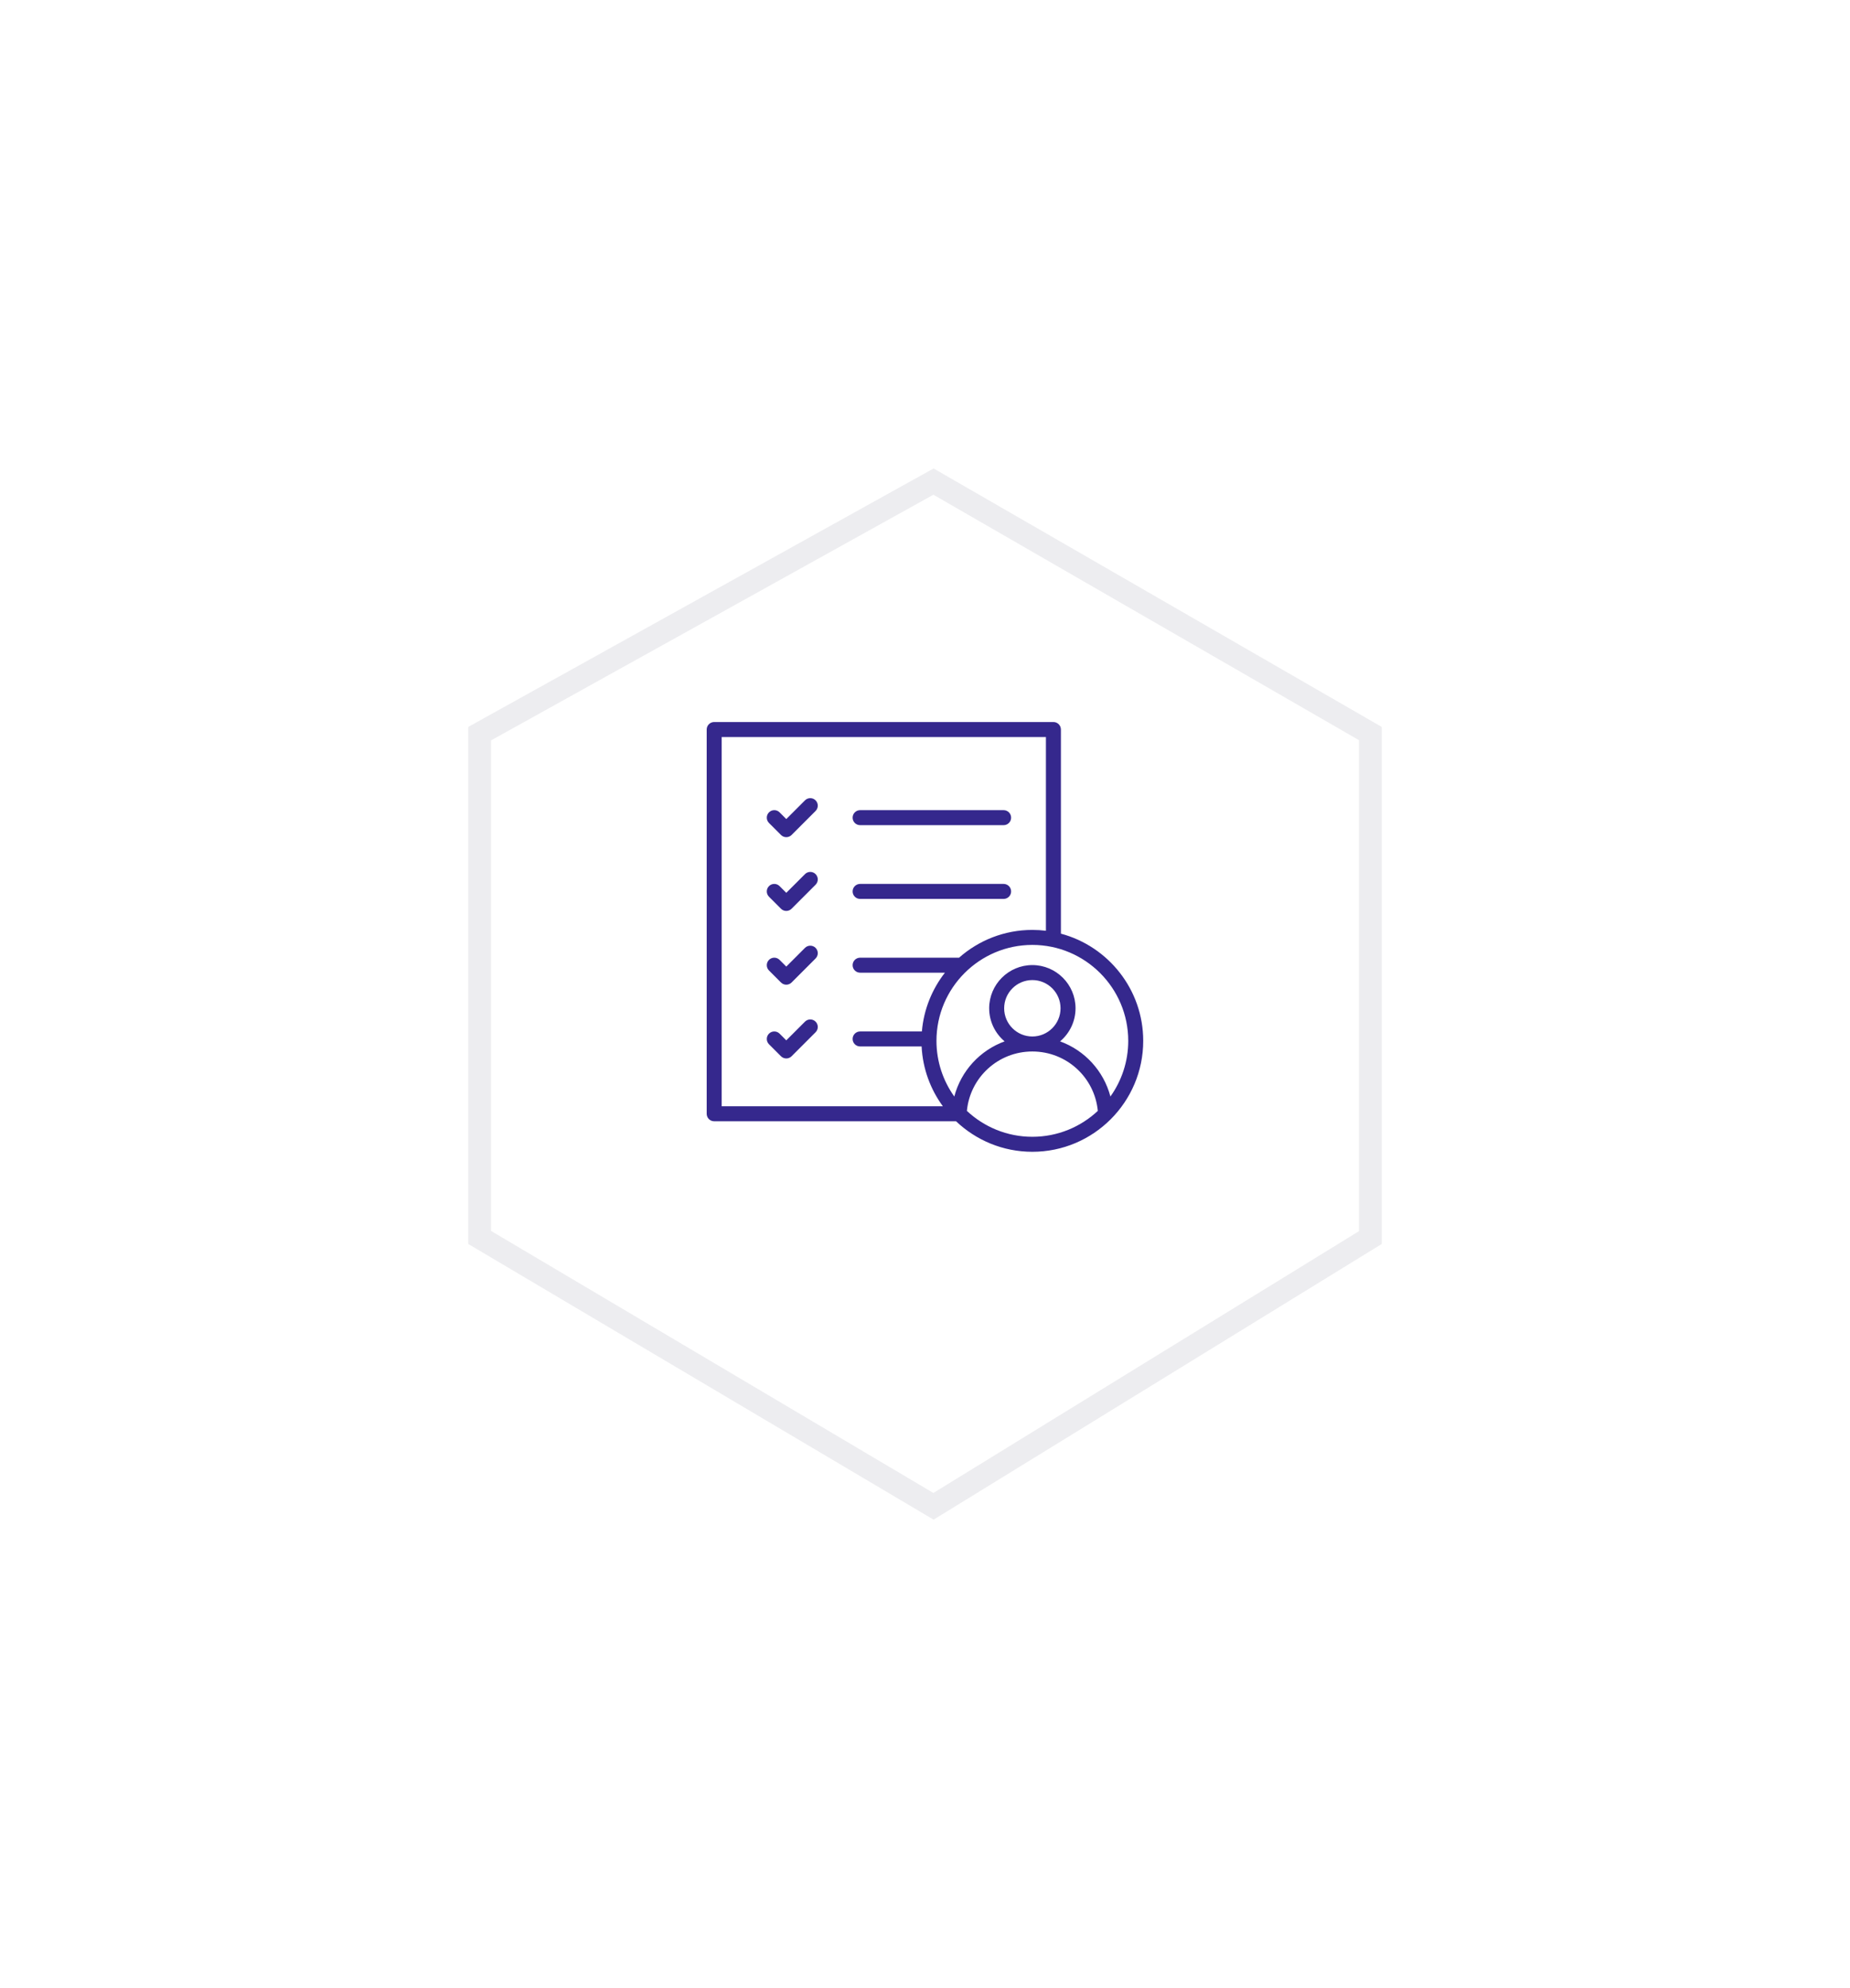 <?xml version="1.0" encoding="UTF-8"?> <svg xmlns="http://www.w3.org/2000/svg" width="162" height="174" viewBox="0 0 162 174" fill="none"><g filter="url(#filter0_d_3079_22567)"><path d="M41 58.623L81.755 36L121 58.623V103.869L81.755 128L41 103.869V58.623Z" fill="white"></path><path d="M120 59.2V103.31L81.744 126.831L42 103.299V59.211L81.745 37.148L120 59.2Z" stroke="#EDEDF0" stroke-width="2"></path></g><path d="M74.662 71.561C74.662 71.199 74.956 70.905 75.319 70.905H87.885C88.247 70.905 88.541 71.199 88.541 71.561C88.541 71.924 88.247 72.217 87.885 72.217H75.319C74.956 72.217 74.662 71.924 74.662 71.561ZM75.319 78.673H87.885C88.247 78.673 88.541 78.379 88.541 78.017C88.541 77.654 88.247 77.36 87.885 77.36H75.319C74.956 77.36 74.662 77.654 74.662 78.017C74.662 78.379 74.956 78.673 75.319 78.673ZM70.491 70.046L68.853 71.684L68.266 71.097C68.01 70.841 67.594 70.841 67.338 71.097C67.082 71.353 67.082 71.769 67.338 72.025L68.389 73.076C68.517 73.204 68.685 73.268 68.853 73.268C69.021 73.268 69.189 73.204 69.317 73.076L71.419 70.974C71.675 70.718 71.675 70.302 71.419 70.046C71.163 69.79 70.747 69.79 70.491 70.046ZM70.491 76.502L68.853 78.139L68.266 77.553C68.01 77.296 67.594 77.296 67.338 77.553C67.082 77.809 67.082 78.224 67.338 78.481L68.389 79.532C68.517 79.66 68.685 79.724 68.853 79.724C69.021 79.724 69.189 79.66 69.317 79.532L71.419 77.43C71.675 77.174 71.675 76.758 71.419 76.502C71.163 76.245 70.747 76.245 70.491 76.502ZM70.491 89.413L68.853 91.051L68.266 90.464C68.01 90.208 67.594 90.208 67.338 90.464C67.082 90.72 67.082 91.136 67.338 91.392L68.389 92.443C68.517 92.571 68.685 92.635 68.853 92.635C69.021 92.635 69.189 92.571 69.317 92.443L71.419 90.341C71.675 90.085 71.675 89.669 71.419 89.413C71.163 89.157 70.747 89.157 70.491 89.413ZM68.389 85.987C68.512 86.11 68.679 86.18 68.853 86.18C69.027 86.18 69.194 86.11 69.317 85.987L71.419 83.885C71.675 83.629 71.675 83.213 71.419 82.957C71.163 82.701 70.747 82.701 70.491 82.957L68.853 84.595L68.266 84.008C68.01 83.752 67.594 83.752 67.338 84.008C67.082 84.264 67.082 84.68 67.338 84.936L68.389 85.987ZM100.109 91.095C100.109 96.448 95.754 100.804 90.4 100.804C87.815 100.804 85.462 99.787 83.72 98.133H62.539C62.177 98.133 61.883 97.84 61.883 97.477V63.848C61.883 63.485 62.177 63.191 62.539 63.191H92.245C92.608 63.191 92.901 63.485 92.901 63.848V81.713C97.047 82.819 100.109 86.606 100.109 91.095ZM90.4 82.698C85.771 82.698 82.004 86.465 82.004 91.095C82.004 92.909 82.583 94.591 83.565 95.966C84.158 93.717 85.822 91.922 87.972 91.14C87.146 90.445 86.619 89.405 86.619 88.244C86.619 86.159 88.316 84.463 90.401 84.463C92.486 84.463 94.182 86.159 94.182 88.244C94.182 89.405 93.655 90.445 92.829 91.14C94.98 91.922 96.643 93.717 97.236 95.966C98.218 94.591 98.797 92.909 98.797 91.095C98.797 86.465 95.03 82.698 90.4 82.698ZM90.4 90.713C91.762 90.713 92.869 89.605 92.869 88.244C92.869 86.882 91.762 85.775 90.4 85.775C89.039 85.775 87.932 86.882 87.932 88.244C87.932 89.605 89.039 90.713 90.4 90.713ZM63.195 96.821H82.565C81.478 95.338 80.801 93.536 80.704 91.584H75.319C74.956 91.584 74.662 91.29 74.662 90.928C74.662 90.565 74.956 90.272 75.319 90.272H80.727C80.889 88.343 81.618 86.573 82.746 85.128H75.319C74.956 85.128 74.662 84.835 74.662 84.472C74.662 84.11 74.956 83.816 75.319 83.816H83.983C85.695 82.305 87.942 81.386 90.4 81.386C90.803 81.386 91.199 81.411 91.589 81.459V64.504H63.195V96.821ZM90.4 99.491C92.615 99.491 94.631 98.629 96.133 97.224C95.851 94.286 93.388 92.025 90.4 92.025C87.413 92.025 84.95 94.286 84.668 97.224C86.17 98.629 88.186 99.491 90.4 99.491Z" fill="#35288D"></path><defs><filter id="filter0_d_3079_22567" x="0" y="0" width="162" height="174" filterUnits="userSpaceOnUse" color-interpolation-filters="sRGB"><feFlood flood-opacity="0" result="BackgroundImageFix"></feFlood><feColorMatrix in="SourceAlpha" type="matrix" values="0 0 0 0 0 0 0 0 0 0 0 0 0 0 0 0 0 0 127 0" result="hardAlpha"></feColorMatrix><feOffset dy="5"></feOffset><feGaussianBlur stdDeviation="20.5"></feGaussianBlur><feComposite in2="hardAlpha" operator="out"></feComposite><feColorMatrix type="matrix" values="0 0 0 0 0.719 0 0 0 0 0.701 0 0 0 0 0.81 0 0 0 0.67 0"></feColorMatrix><feBlend mode="normal" in2="BackgroundImageFix" result="effect1_dropShadow_3079_22567"></feBlend><feBlend mode="normal" in="SourceGraphic" in2="effect1_dropShadow_3079_22567" result="shape"></feBlend></filter></defs></svg> 